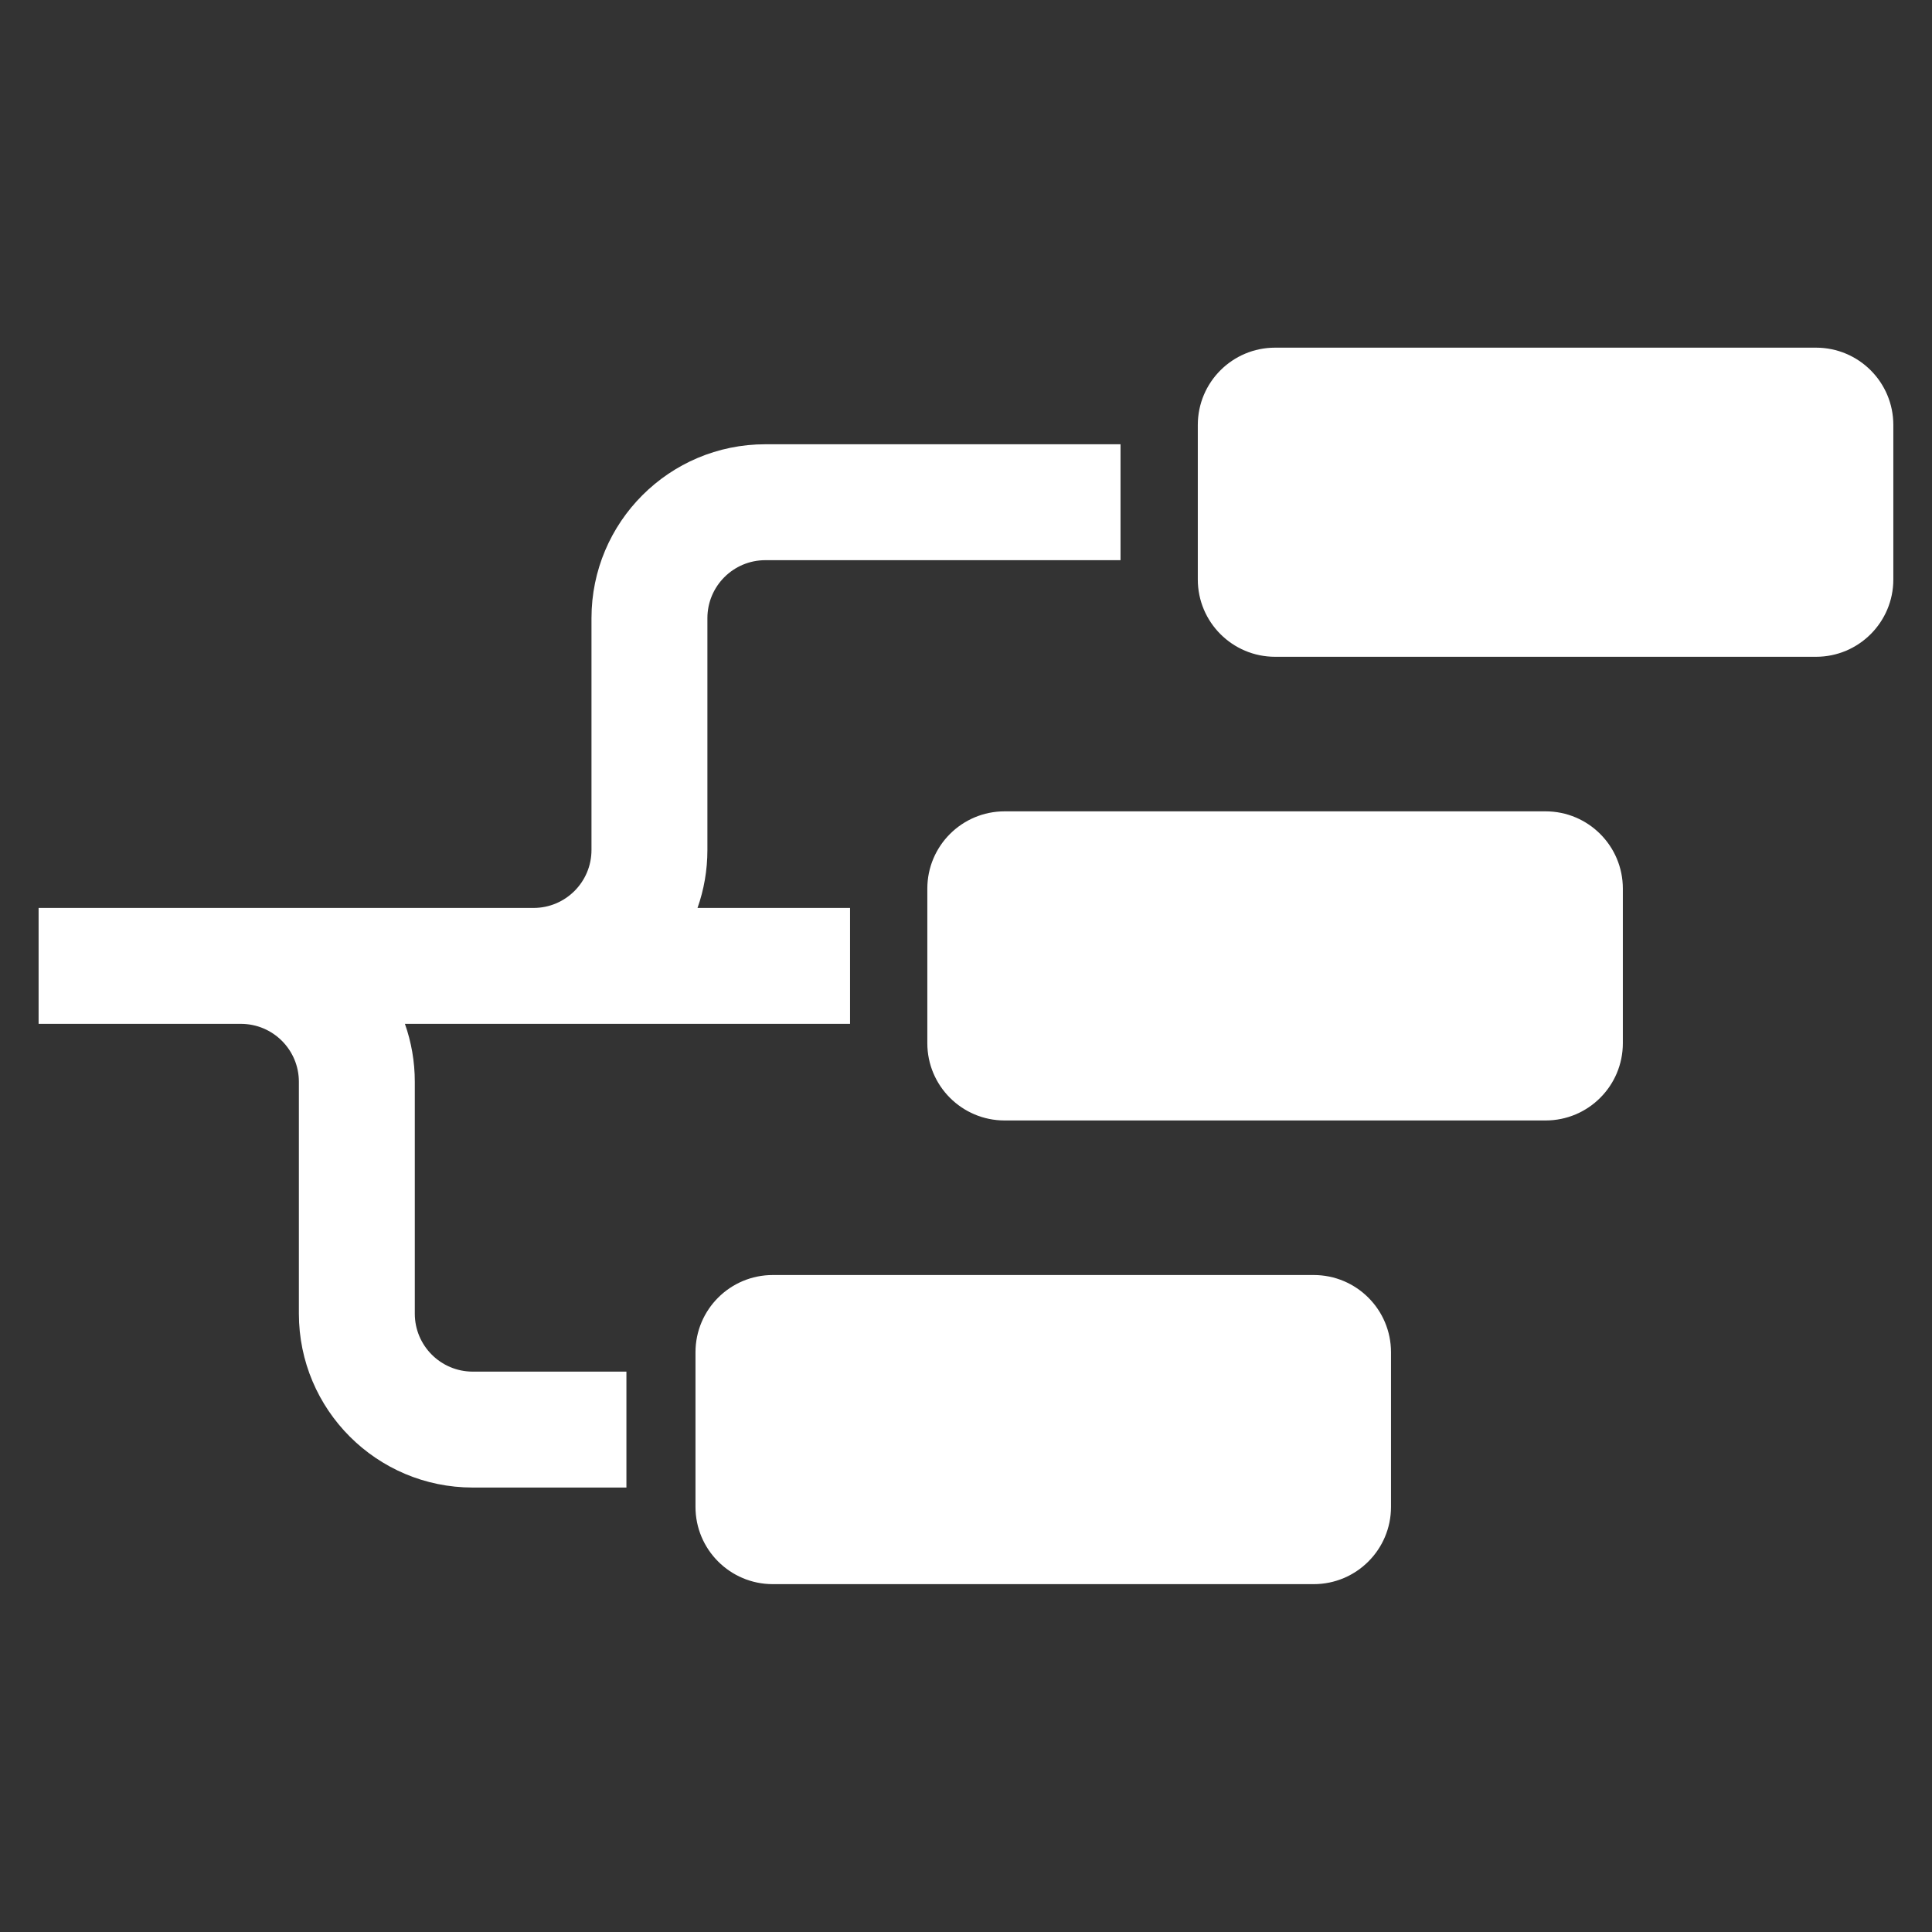 <svg width="60" height="60" viewBox="0 0 60 60" fill="none" xmlns="http://www.w3.org/2000/svg">
<rect x="0" y="0" width="60" height="60" fill="#333333" stroke="none"/>
<path fill-rule="evenodd" clip-rule="evenodd" d="M37.199 17.997C37.199 19.322 38.274 20.397 39.599 20.397H56.399C57.724 20.397 58.799 19.322 58.799 17.997V13.197C58.799 11.871 57.724 10.797 56.399 10.797H39.599C38.274 10.797 37.199 11.871 37.199 13.197V13.797V17.397V17.997ZM34.799 13.797H23.769C20.787 13.797 18.369 16.215 18.369 19.197V26.397C18.369 27.391 17.563 28.197 16.569 28.197H7.488H7.482H3.599H1.199V31.797H3.599H7.482H7.484C8.477 31.798 9.282 32.603 9.282 33.597V40.797C9.282 43.779 11.7 46.197 14.682 46.197H19.454V42.597H14.682C13.688 42.597 12.882 41.791 12.882 40.797V33.597C12.882 32.966 12.774 32.36 12.575 31.797H16.569H26.399V28.197H21.662C21.861 27.634 21.969 27.028 21.969 26.397V19.197C21.969 18.203 22.775 17.397 23.769 17.397H34.799V13.797ZM28.799 32.397V31.797V28.197V27.597C28.799 26.271 29.874 25.197 31.199 25.197H47.999C49.325 25.197 50.399 26.271 50.399 27.597V32.397C50.399 33.722 49.325 34.797 47.999 34.797H31.199C29.874 34.797 28.799 33.722 28.799 32.397ZM21.599 46.797C21.599 48.122 22.674 49.197 23.999 49.197H40.799C42.125 49.197 43.199 48.122 43.199 46.797V41.997C43.199 40.671 42.125 39.597 40.799 39.597H23.999C22.674 39.597 21.599 40.671 21.599 41.997V46.797Z" fill="white"/>
</svg>
